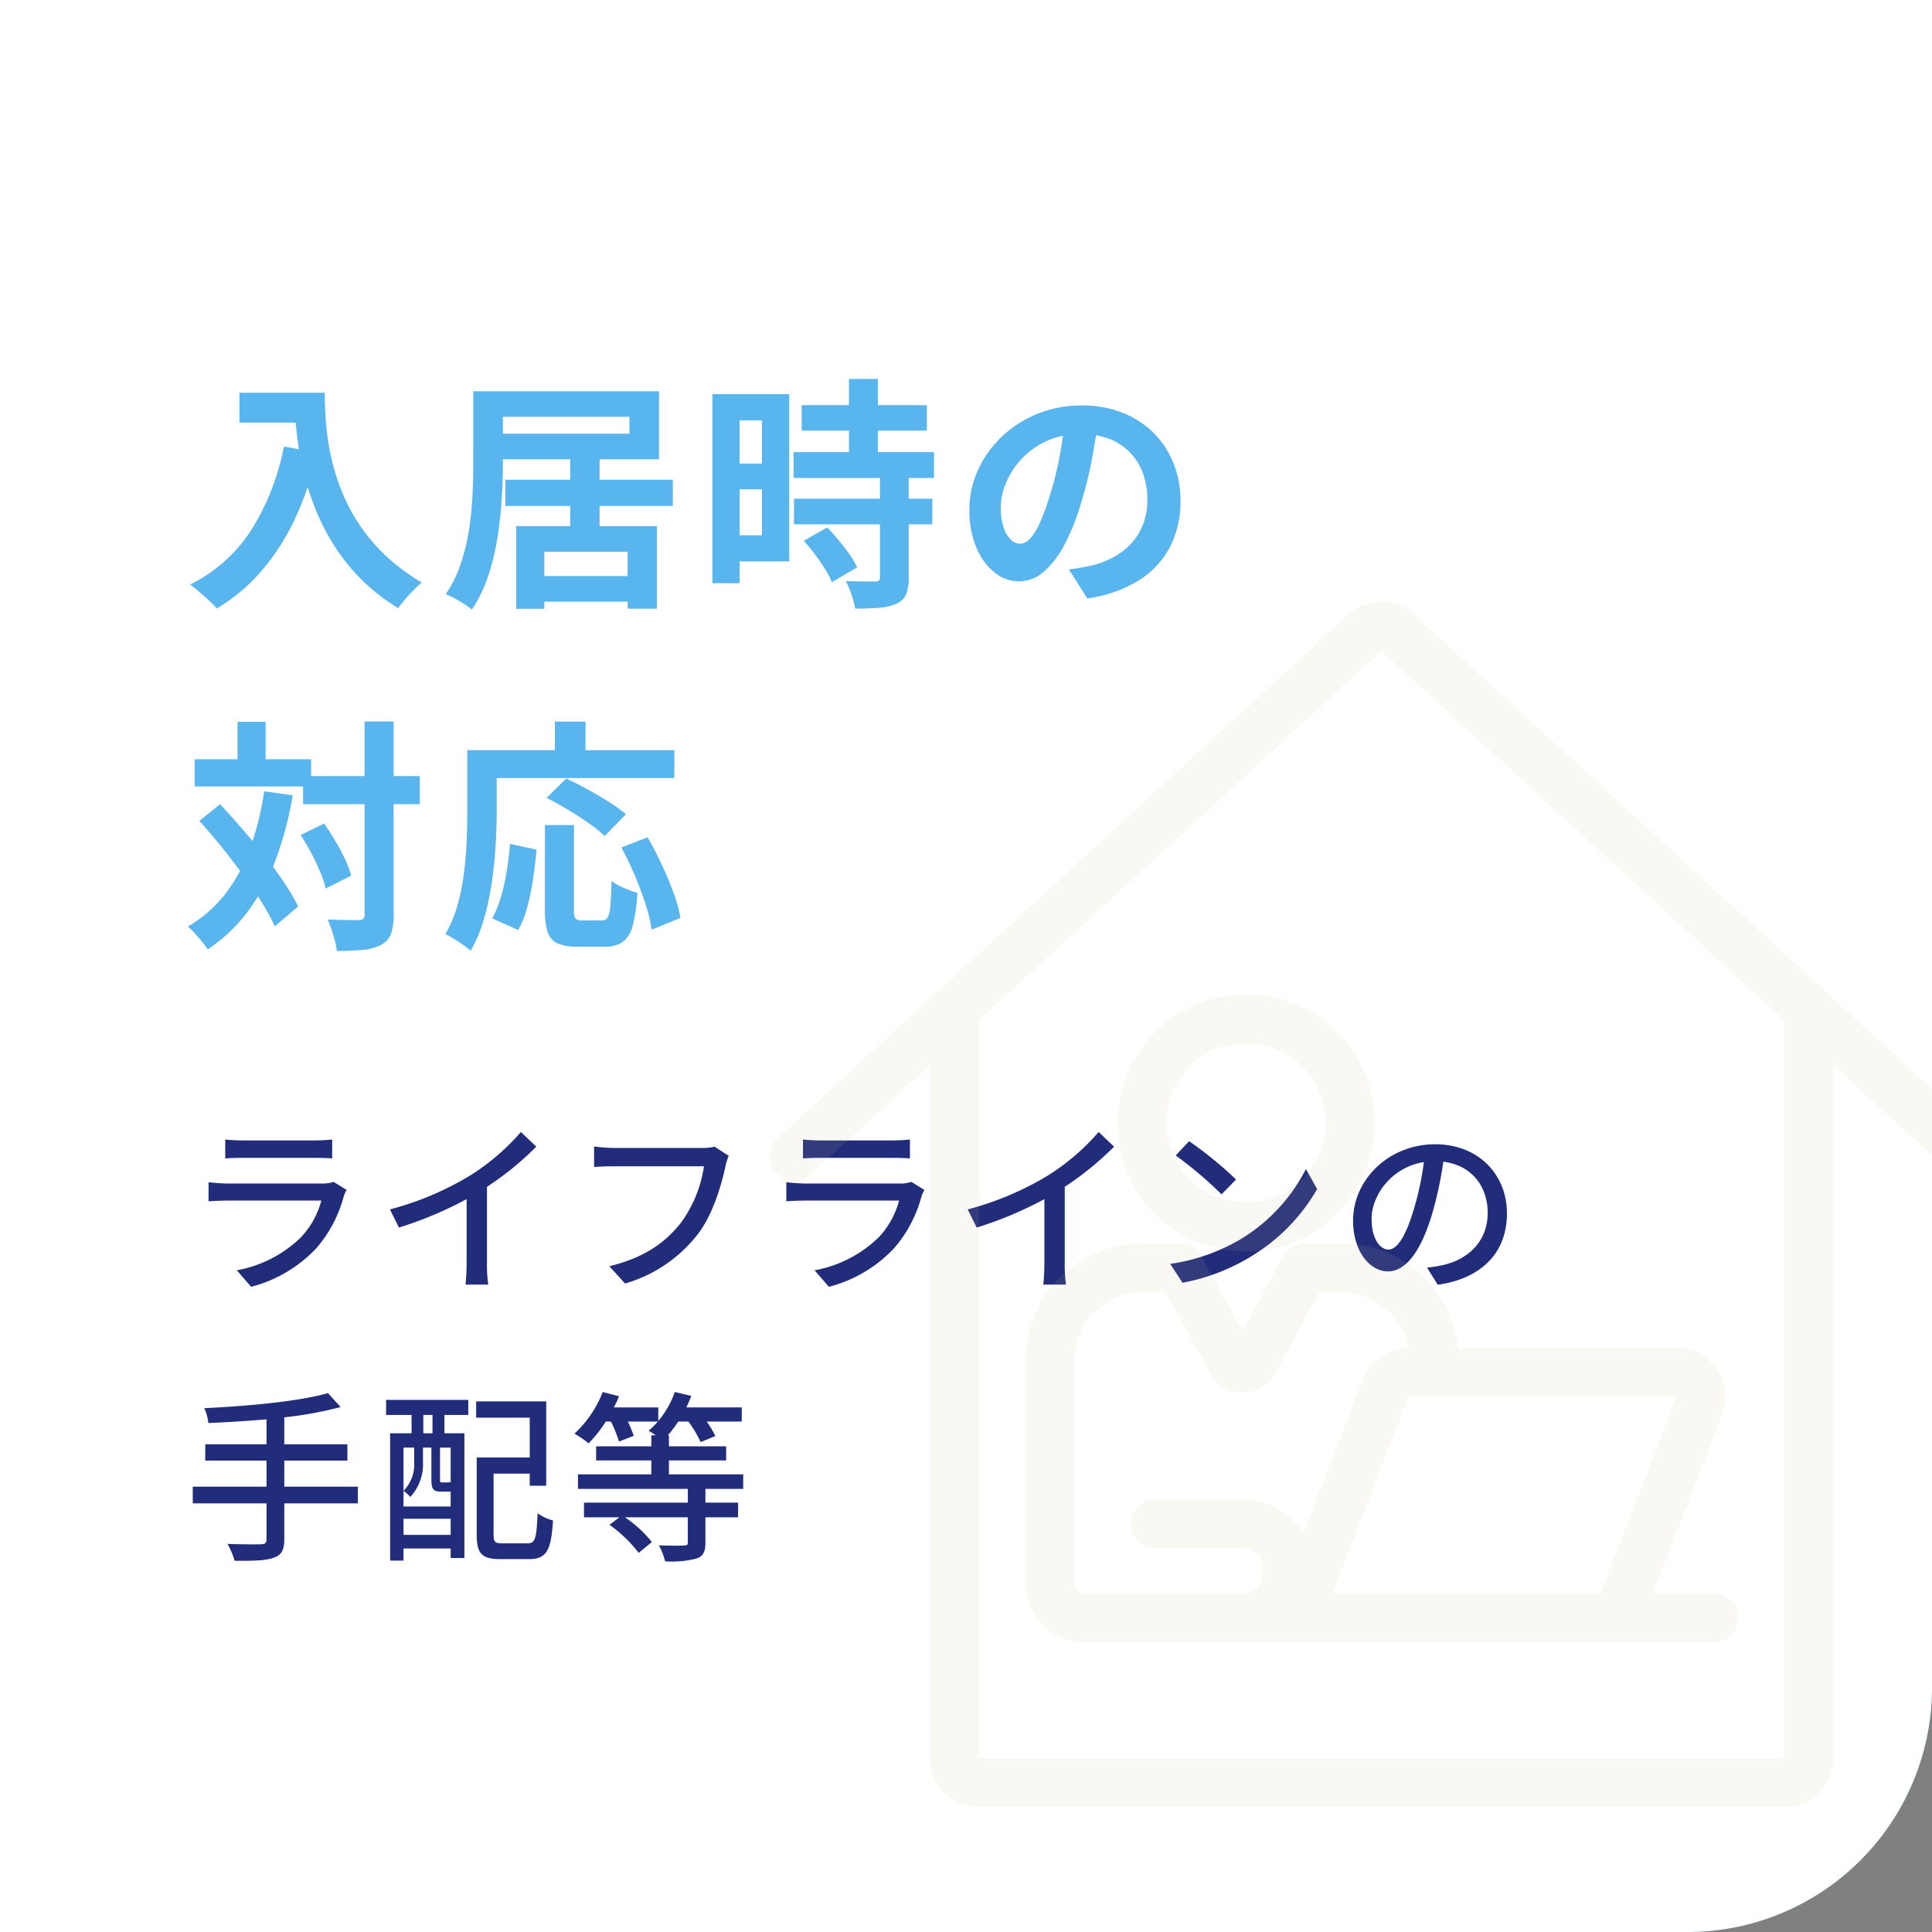 <svg xmlns="http://www.w3.org/2000/svg" xmlns:xlink="http://www.w3.org/1999/xlink" width="316" height="316" viewBox="0 0 316 316">
  <rect x="0" y="0" width="316" height="316" fill="#808080" stroke="none"/>
  <defs>
    <clipPath id="clip-path">
      <path id="長方形_4175" data-name="長方形 4175" d="M0,0H316a0,0,0,0,1,0,0V276a40,40,0,0,1-40,40H0a0,0,0,0,1,0,0V0A0,0,0,0,1,0,0Z" transform="translate(562 3914)" fill="#fff"/>
    </clipPath>
    <clipPath id="clip-path-2">
      <rect id="長方形_4145" data-name="長方形 4145" width="200" height="197.122" fill="#d0b583"/>
    </clipPath>
  </defs>
  <g id="グループ_4977" data-name="グループ 4977" transform="translate(-562 -4323)">
    <path id="長方形_4140" data-name="長方形 4140" d="M0,0H316a0,0,0,0,1,0,0V276a40,40,0,0,1-40,40H0a0,0,0,0,1,0,0V0A0,0,0,0,1,0,0Z" transform="translate(562 4323)" fill="#59b5ed"/>
    <path id="長方形_4141" data-name="長方形 4141" d="M0,0H316a0,0,0,0,1,0,0V276a40,40,0,0,1-40,40H0a0,0,0,0,1,0,0V0A0,0,0,0,1,0,0Z" transform="translate(562 4323)" fill="#fff"/>
    <path id="パス_7486" data-name="パス 7486" d="M9.165-31.754H20.516v4.882H9.165Zm8.986,0h4.966q0,1.9.156,4.332a42.094,42.094,0,0,0,.676,5.167,36.633,36.633,0,0,0,1.562,5.613,30.733,30.733,0,0,0,2.79,5.706,29.562,29.562,0,0,0,4.376,5.429,31.951,31.951,0,0,0,6.329,4.78Q38.481-.3,37.719.449T36.263,2.021q-.695.819-1.127,1.439a31.7,31.7,0,0,1-6.547-5.208,32.4,32.4,0,0,1-4.63-6.162,38.5,38.5,0,0,1-3.033-6.6,46.352,46.352,0,0,1-1.758-6.511,53.292,53.292,0,0,1-.809-5.935Q18.151-29.723,18.151-31.754Zm-1.714,8.792,5.492.989A54.491,54.491,0,0,1,18.269-11.2a37.208,37.208,0,0,1-5.446,8.527A30.317,30.317,0,0,1,5.47,3.531,12.043,12.043,0,0,0,4.238,2.268Q3.429,1.531,2.574.79A16.551,16.551,0,0,0,1.082-.384,25.191,25.191,0,0,0,11.088-9.3,39.689,39.689,0,0,0,16.437-22.963ZM47.411-32h4.842v11.769q0,2.627-.187,5.748t-.694,6.377a38.765,38.765,0,0,1-1.52,6.3A22.825,22.825,0,0,1,47.185,3.7a9.757,9.757,0,0,0-1.232-.891q-.777-.49-1.6-.937a11.671,11.671,0,0,0-1.448-.684,20.171,20.171,0,0,0,2.463-5,33.819,33.819,0,0,0,1.351-5.6,52.9,52.9,0,0,0,.564-5.642q.124-2.771.124-5.18Zm3.314,0H77.789V-20.88H50.726v-4.186H72.948v-2.751H50.726Zm1.938,14.468H80.046v4.289H52.663ZM56.549-1.779h18.3V2.408h-18.3Zm6.707-19.408h4.81v12.9h-4.81ZM54.434-9.943h23.01v13.5H72.656V-5.757H59.034V3.58h-4.6Zm46.688-19.786H121.6v4.155H101.122ZM99.8-22.046h22.966v4.217H99.8Zm.07,7.62h22.617v4.186H99.869ZM108.86-34.02h4.726v14.7H108.86Zm5.074,15.966h4.694V-1.486A7.031,7.031,0,0,1,118.2,1.22a2.979,2.979,0,0,1-1.6,1.528,8.444,8.444,0,0,1-2.831.663q-1.652.129-3.908.129a11.849,11.849,0,0,0-.585-2.272,17.75,17.75,0,0,0-.933-2.227q1.491.04,2.9.06t1.87.011a1.157,1.157,0,0,0,.637-.142.659.659,0,0,0,.18-.551ZM101.465-7.538l3.83-2.2q.933.955,1.893,2.115t1.77,2.31a12.018,12.018,0,0,1,1.228,2.119L106.057-.779a12.148,12.148,0,0,0-1.1-2.133q-.744-1.186-1.652-2.4T101.465-7.538ZM88.784-31.532h10.3V-4.171h-10.3v-4.28h5.837V-27.243H88.784Zm.25,11.358h7.752v4.2H89.034ZM86.522-31.532h4.444V-.609H86.522Zm63.133,4.114q-.422,3.066-1.053,6.493a62.5,62.5,0,0,1-1.721,6.984,36.8,36.8,0,0,1-2.729,6.952,15.089,15.089,0,0,1-3.417,4.5,6.136,6.136,0,0,1-4.041,1.579,6.347,6.347,0,0,1-4.082-1.5,10.3,10.3,0,0,1-2.962-4.145,15.46,15.46,0,0,1-1.1-6.008,15.616,15.616,0,0,1,1.4-6.542,17.483,17.483,0,0,1,3.9-5.466,18.531,18.531,0,0,1,5.846-3.743,18.953,18.953,0,0,1,7.224-1.365,17.842,17.842,0,0,1,6.7,1.193,14.9,14.9,0,0,1,5.091,3.327,14.673,14.673,0,0,1,3.247,4.978,16.407,16.407,0,0,1,1.129,6.111,16.109,16.109,0,0,1-1.715,7.514,14.242,14.242,0,0,1-5.1,5.482,21.719,21.719,0,0,1-8.424,2.96l-3.02-4.757q1.166-.134,2.046-.3t1.7-.345a14.484,14.484,0,0,0,3.572-1.364,11.175,11.175,0,0,0,2.891-2.248,9.8,9.8,0,0,0,1.931-3.138,10.961,10.961,0,0,0,.692-3.981,12.573,12.573,0,0,0-.713-4.319,9.569,9.569,0,0,0-2.105-3.412,9.435,9.435,0,0,0-3.4-2.238,12.54,12.54,0,0,0-4.61-.79,13.257,13.257,0,0,0-5.632,1.135,12.927,12.927,0,0,0-4.124,2.95,13.044,13.044,0,0,0-2.529,3.9,10.413,10.413,0,0,0-.855,3.948,10.277,10.277,0,0,0,.466,3.34,4.871,4.871,0,0,0,1.178,2,2.188,2.188,0,0,0,1.5.662,2.322,2.322,0,0,0,1.663-.853,9.562,9.562,0,0,0,1.606-2.617,38.41,38.41,0,0,0,1.622-4.463,53.543,53.543,0,0,0,1.543-6.136,63.99,63.99,0,0,0,.911-6.42ZM19.577,30.936H38.664v4.6H19.577ZM1.842,28.186H20.885v4.445H1.842Zm27.783-6.175h4.757v31.6a9.037,9.037,0,0,1-.438,3.154,3.391,3.391,0,0,1-1.586,1.77,7.824,7.824,0,0,1-2.949.82,41.766,41.766,0,0,1-4.317.192,10.645,10.645,0,0,0-.311-1.639q-.241-.918-.555-1.855a17.132,17.132,0,0,0-.643-1.659q1.683.071,3.138.087t1.967.007a1.139,1.139,0,0,0,.729-.193.938.938,0,0,0,.209-.713ZM19.159,40.575l3.848-1.866q.938,1.315,1.842,2.839t1.589,2.995a16.4,16.4,0,0,1,1,2.68l-4.147,2.1a18.885,18.885,0,0,0-.922-2.7Q21.741,45.1,20.9,43.513A31.792,31.792,0,0,0,19.159,40.575ZM2.6,38.275l3.385-2.739q1.786,1.9,3.666,4.071t3.647,4.4q1.767,2.229,3.178,4.34a34.234,34.234,0,0,1,2.291,3.907l-3.831,3.273a29.974,29.974,0,0,0-2.151-3.98q-1.364-2.167-3.053-4.478T6.215,42.493Q4.381,40.226,2.6,38.275ZM8.852,22.06h4.592v8.848H8.852Zm4.354,11.362,4.673.659a57.5,57.5,0,0,1-2.791,10.547,34.183,34.183,0,0,1-4.52,8.406,26.764,26.764,0,0,1-6.591,6.257,10.842,10.842,0,0,0-.879-1.2q-.581-.71-1.218-1.417a12.925,12.925,0,0,0-1.14-1.138,21.4,21.4,0,0,0,6.129-5.353A27.417,27.417,0,0,0,10.9,42.76,47.41,47.41,0,0,0,13.206,33.422Zm45.924,5.523h4.748V52.891a2.332,2.332,0,0,0,.257,1.378,1.481,1.481,0,0,0,1.082.284h3.233a1.036,1.036,0,0,0,.916-.462,4.5,4.5,0,0,0,.45-1.859q.138-1.4.217-4.143a7.966,7.966,0,0,0,1.258.786,13.822,13.822,0,0,0,1.554.683q.808.3,1.405.472a26.63,26.63,0,0,1-.758,5.337,4.785,4.785,0,0,1-1.628,2.7,5.043,5.043,0,0,1-2.978.774H64.446a7.831,7.831,0,0,1-3.272-.548,3.029,3.029,0,0,1-1.6-1.854,11.284,11.284,0,0,1-.445-3.527Zm-5.708,3.083,4.334.935q-.2,2.289-.553,4.719A40.71,40.71,0,0,1,56.26,52.3a16.694,16.694,0,0,1-1.5,3.818l-4.254-1.9a18.26,18.26,0,0,0,1.434-3.535,32.831,32.831,0,0,0,.939-4.2Q53.236,44.246,53.423,42.028ZM59.4,34.5l3.221-3.163q1.6.738,3.44,1.751T69.6,35.164a22.116,22.116,0,0,1,2.777,2.016L68.9,40.743a19.957,19.957,0,0,0-2.569-2.078q-1.609-1.127-3.434-2.227T59.4,34.5Zm12.219,8.119,4.294-1.666q1.2,2.062,2.317,4.438t1.937,4.636A23.459,23.459,0,0,1,81.3,54.138l-4.717,1.924a24.208,24.208,0,0,0-.977-4.118q-.742-2.327-1.776-4.765A50.031,50.031,0,0,0,71.623,42.616ZM60.764,22.02h5v7.3h-5ZM48.682,26.7H80.3v4.561H48.682Zm-2.254,0h4.811V36.8q0,2.441-.171,5.386t-.614,6.038a45.168,45.168,0,0,1-1.276,6.011,23.419,23.419,0,0,1-2.19,5.275,10.589,10.589,0,0,0-1.2-.943q-.777-.541-1.581-1.036a10.262,10.262,0,0,0-1.37-.73A20.061,20.061,0,0,0,44.82,52.08a36.249,36.249,0,0,0,1.06-5.25q.34-2.685.444-5.265t.1-4.763Z" transform="translate(592 4419)" fill="#59b5ed"/>
    <path id="パス_7487" data-name="パス 7487" d="M6.84-22.62v3.09c.84-.06,1.92-.09,2.88-.09H21.36c1.02,0,2.22.03,2.97.09v-3.09a28.659,28.659,0,0,1-2.94.15H9.72A27.443,27.443,0,0,1,6.84-22.62ZM26.7-14.37l-2.13-1.32a5.952,5.952,0,0,1-1.92.27H7.29c-.87,0-2.01-.09-3.18-.21v3.12c1.14-.09,2.46-.12,3.18-.12H22.56a14.14,14.14,0,0,1-3.33,6,20.183,20.183,0,0,1-10.5,5.4l2.34,2.7A22.168,22.168,0,0,0,21.81-4.92a21.227,21.227,0,0,0,4.41-8.4A5.269,5.269,0,0,1,26.7-14.37Zm7.08,3.18,1.47,2.97a61.379,61.379,0,0,0,11.07-4.65V-2.43a34.763,34.763,0,0,1-.18,3.54h3.72a22.56,22.56,0,0,1-.21-3.54V-14.88a50.608,50.608,0,0,0,8.07-6.57l-2.52-2.4a37.032,37.032,0,0,1-8.34,7.14A49.539,49.539,0,0,1,33.78-11.19Zm55.41-8.76-2.31-1.5a7.645,7.645,0,0,1-1.92.21H70.41a26.9,26.9,0,0,1-3.24-.24v3.36c.75-.06,1.95-.12,3.24-.12H85.14a20.716,20.716,0,0,1-3.75,9.21c-2.46,3.15-5.85,5.7-11.73,7.14L72.24.93A23.118,23.118,0,0,0,84.18-7.2c2.43-3.18,3.81-7.95,4.47-11.01A9.115,9.115,0,0,1,89.19-19.95Zm12.15-2.67v3.09c.84-.06,1.92-.09,2.88-.09h11.64c1.02,0,2.22.03,2.97.09v-3.09a28.659,28.659,0,0,1-2.94.15H104.22A27.443,27.443,0,0,1,101.34-22.62Zm19.86,8.25-2.13-1.32a5.952,5.952,0,0,1-1.92.27H101.79c-.87,0-2.01-.09-3.18-.21v3.12c1.14-.09,2.46-.12,3.18-.12h15.27a14.14,14.14,0,0,1-3.33,6,20.183,20.183,0,0,1-10.5,5.4l2.34,2.7a22.168,22.168,0,0,0,10.74-6.39,21.227,21.227,0,0,0,4.41-8.4A5.269,5.269,0,0,1,121.2-14.37Zm7.08,3.18,1.47,2.97a61.379,61.379,0,0,0,11.07-4.65V-2.43a34.764,34.764,0,0,1-.18,3.54h3.72a22.559,22.559,0,0,1-.21-3.54V-14.88a50.607,50.607,0,0,0,8.07-6.57l-2.52-2.4a37.032,37.032,0,0,1-8.34,7.14A49.539,49.539,0,0,1,128.28-11.19Zm36.21-11.16-2.19,2.34a65.069,65.069,0,0,1,7.5,6.36l2.37-2.43A62.953,62.953,0,0,0,164.49-22.35ZM161.4-2.28,163.41.81A33.077,33.077,0,0,0,174.9-3.66a30.673,30.673,0,0,0,10.53-10.86l-1.83-3.27A28.563,28.563,0,0,1,173.19-6.48,31.172,31.172,0,0,1,161.4-2.28Zm55.08-8.25c0-6.27-4.56-11.31-11.76-11.31-7.53,0-13.41,5.76-13.41,12.48,0,5.01,2.73,8.31,5.7,8.31s5.46-3.39,7.26-9.51a59.74,59.74,0,0,0,1.8-8.43c4.62.57,7.26,4.02,7.26,8.37,0,4.83-3.42,7.65-7.26,8.52a18.541,18.541,0,0,1-2.67.42l1.77,2.82C212.46.09,216.48-4.23,216.48-10.53Zm-22.14.87c0-3.72,3.15-8.4,8.55-9.27a47.762,47.762,0,0,1-1.65,7.74c-1.38,4.62-2.79,6.57-4.14,6.57C195.81-4.62,194.34-6.21,194.34-9.66ZM28.53,34.16H16.5V29.9H26.82V27.23H16.5V22.82a62.033,62.033,0,0,0,9.21-1.68l-2.07-2.28c-4.68,1.35-13.14,2.13-20.22,2.46a8.329,8.329,0,0,1,.66,2.43c3.03-.12,6.3-.33,9.51-.6v4.08H3.57V29.9H13.59v4.26H1.53v2.73H13.59v5.85c0,.63-.24.84-.9.84-.69.03-3.09.03-5.49-.06a12.088,12.088,0,0,1,1.17,2.76c3.09.03,5.13-.03,6.36-.48,1.26-.42,1.77-1.2,1.77-3.03V36.89H28.53Zm12.21-8.73h-1.5v-3h1.5Zm2.97,8.07a.527.527,0,0,0-.15-.12c-.03.06-.12.09-.42.09H42.3c-.3,0-.33-.06-.33-.45V27.77h1.74ZM36,42.05V39.41h7.71v2.64Zm0-14.28h1.74v2.34A6.153,6.153,0,0,1,36,34.85a5.827,5.827,0,0,1,1.11.99,7.8,7.8,0,0,0,2.07-5.7V27.77h1.38v5.28c0,1.56.36,1.92,1.59,1.92h1.56V37.4H36Zm-2.85-5.34h4.17v3H33.81V46.25H36V44.27h7.71v1.56h2.25V25.43H42.69v-3h3.9V19.97H33.15Zm19.08,21c-1.26,0-1.5-.21-1.5-1.38V32.03h5.91v1.98h2.7V20.21H47.88v2.67h8.76v6.51H47.97V42.05c0,3.15.93,3.96,3.9,3.96h4.65c2.88,0,3.63-1.41,3.93-6.33a7.42,7.42,0,0,1-2.52-1.17c-.18,4.17-.39,4.92-1.62,4.92Zm39.33-8.91V32.15H79.41V29.87h9.36V27.56H79.41v-1.8h-.18a19.233,19.233,0,0,0,1.71-2.25h1.65a19.345,19.345,0,0,1,2.01,3.36l2.4-.99a16.262,16.262,0,0,0-1.41-2.37h5.73V21.2H82.26c.3-.63.57-1.23.81-1.89l-2.7-.63a15.184,15.184,0,0,1-2.7,4.74V21.2H70.41c.3-.6.6-1.2.84-1.83l-2.67-.69a18.284,18.284,0,0,1-4.62,6.81,16.491,16.491,0,0,1,2.31,1.59,22.107,22.107,0,0,0,2.82-3.57h.84a23.3,23.3,0,0,1,1.32,3.27l2.4-.93a18.51,18.51,0,0,0-.96-2.34h4.89a10.129,10.129,0,0,1-1.5,1.5,12.212,12.212,0,0,1,1.17.75h-.72v1.8H67.5v2.31h9.03v2.28h-12v2.37H82.5v2.25H65.52v2.4h5.79L69.69,40.4a21.913,21.913,0,0,1,4.77,4.59l2.16-1.77a19.486,19.486,0,0,0-4.41-4.05H82.5v4.08c0,.42-.12.51-.66.54-.51.03-2.28.03-4.08-.03a10.261,10.261,0,0,1,1.02,2.61,16.305,16.305,0,0,0,5.13-.45c1.11-.39,1.47-1.14,1.47-2.61V39.17h5.34v-2.4H85.38V34.52Z" transform="translate(592 4532)" fill="#212d7a"/>
    <g id="マスクグループ_60" data-name="マスクグループ 60" transform="translate(0 409)" clip-path="url(#clip-path)">
      <g id="グループ_4912" data-name="グループ 4912" transform="translate(688 4012.439)" opacity="0.1">
        <g id="グループ_4911" data-name="グループ 4911" transform="translate(0 0)" clip-path="url(#clip-path-2)">
          <path id="パス_7375" data-name="パス 7375" d="M49.2,74.138A21.016,21.016,0,1,0,28.4,53.122,20.932,20.932,0,0,0,49.2,74.138m0-34.03A13.017,13.017,0,1,1,36.4,53.122,12.922,12.922,0,0,1,49.2,40.108" transform="translate(28.402 32.108)" fill="#d0b583"/>
          <path id="パス_7376" data-name="パス 7376" d="M72.685,52.472h-6.15a4,4,0,0,0-3.512,2.088L56.389,66.744l-6.84-12.226a4,4,0,0,0-3.49-2.046h-6.2a19.128,19.128,0,0,0-19,19.212V108.07a9.664,9.664,0,0,0,9.654,9.654h102.91a4,4,0,0,0,0-8h-9.938L134.817,80.48a8,8,0,0,0-7.458-10.89H91.585a19.125,19.125,0,0,0-18.9-17.118m-43.826,55.6V71.684a11.118,11.118,0,0,1,11-11.212h3.856l7.464,13.342a6,6,0,0,0,10.506-.062l7.23-13.28h3.772A11.091,11.091,0,0,1,83.5,69.59a8.053,8.053,0,0,0-7.44,5.108l-9.812,25.318a10.878,10.878,0,0,0-9.526-5.682H42.113a4,4,0,1,0,0,8H56.725a2.947,2.947,0,0,1,2.888,3v1.4a2.951,2.951,0,0,1-2.9,2.994h-26.2a1.656,1.656,0,0,1-1.654-1.654m86.044,1.654H71.069L83.523,77.59l43.834,0Z" transform="translate(20.859 52.472)" fill="#d0b583"/>
          <path id="パス_7377" data-name="パス 7377" d="M198.7,87.648,105.342,2.12a7.95,7.95,0,0,0-10.812,0L1.3,87.65A4,4,0,1,0,6.7,93.544L26.132,75.722v113.4a8.008,8.008,0,0,0,8,8H165.87a8.008,8.008,0,0,0,8-8V75.746l19.43,17.8a4,4,0,1,0,5.4-5.9M165.87,189.122H34.132V68.384L99.938,8.016l65.932,60.4Z" transform="translate(0 0)" fill="#d0b583"/>
        </g>
      </g>
    </g>
  </g>
</svg>
